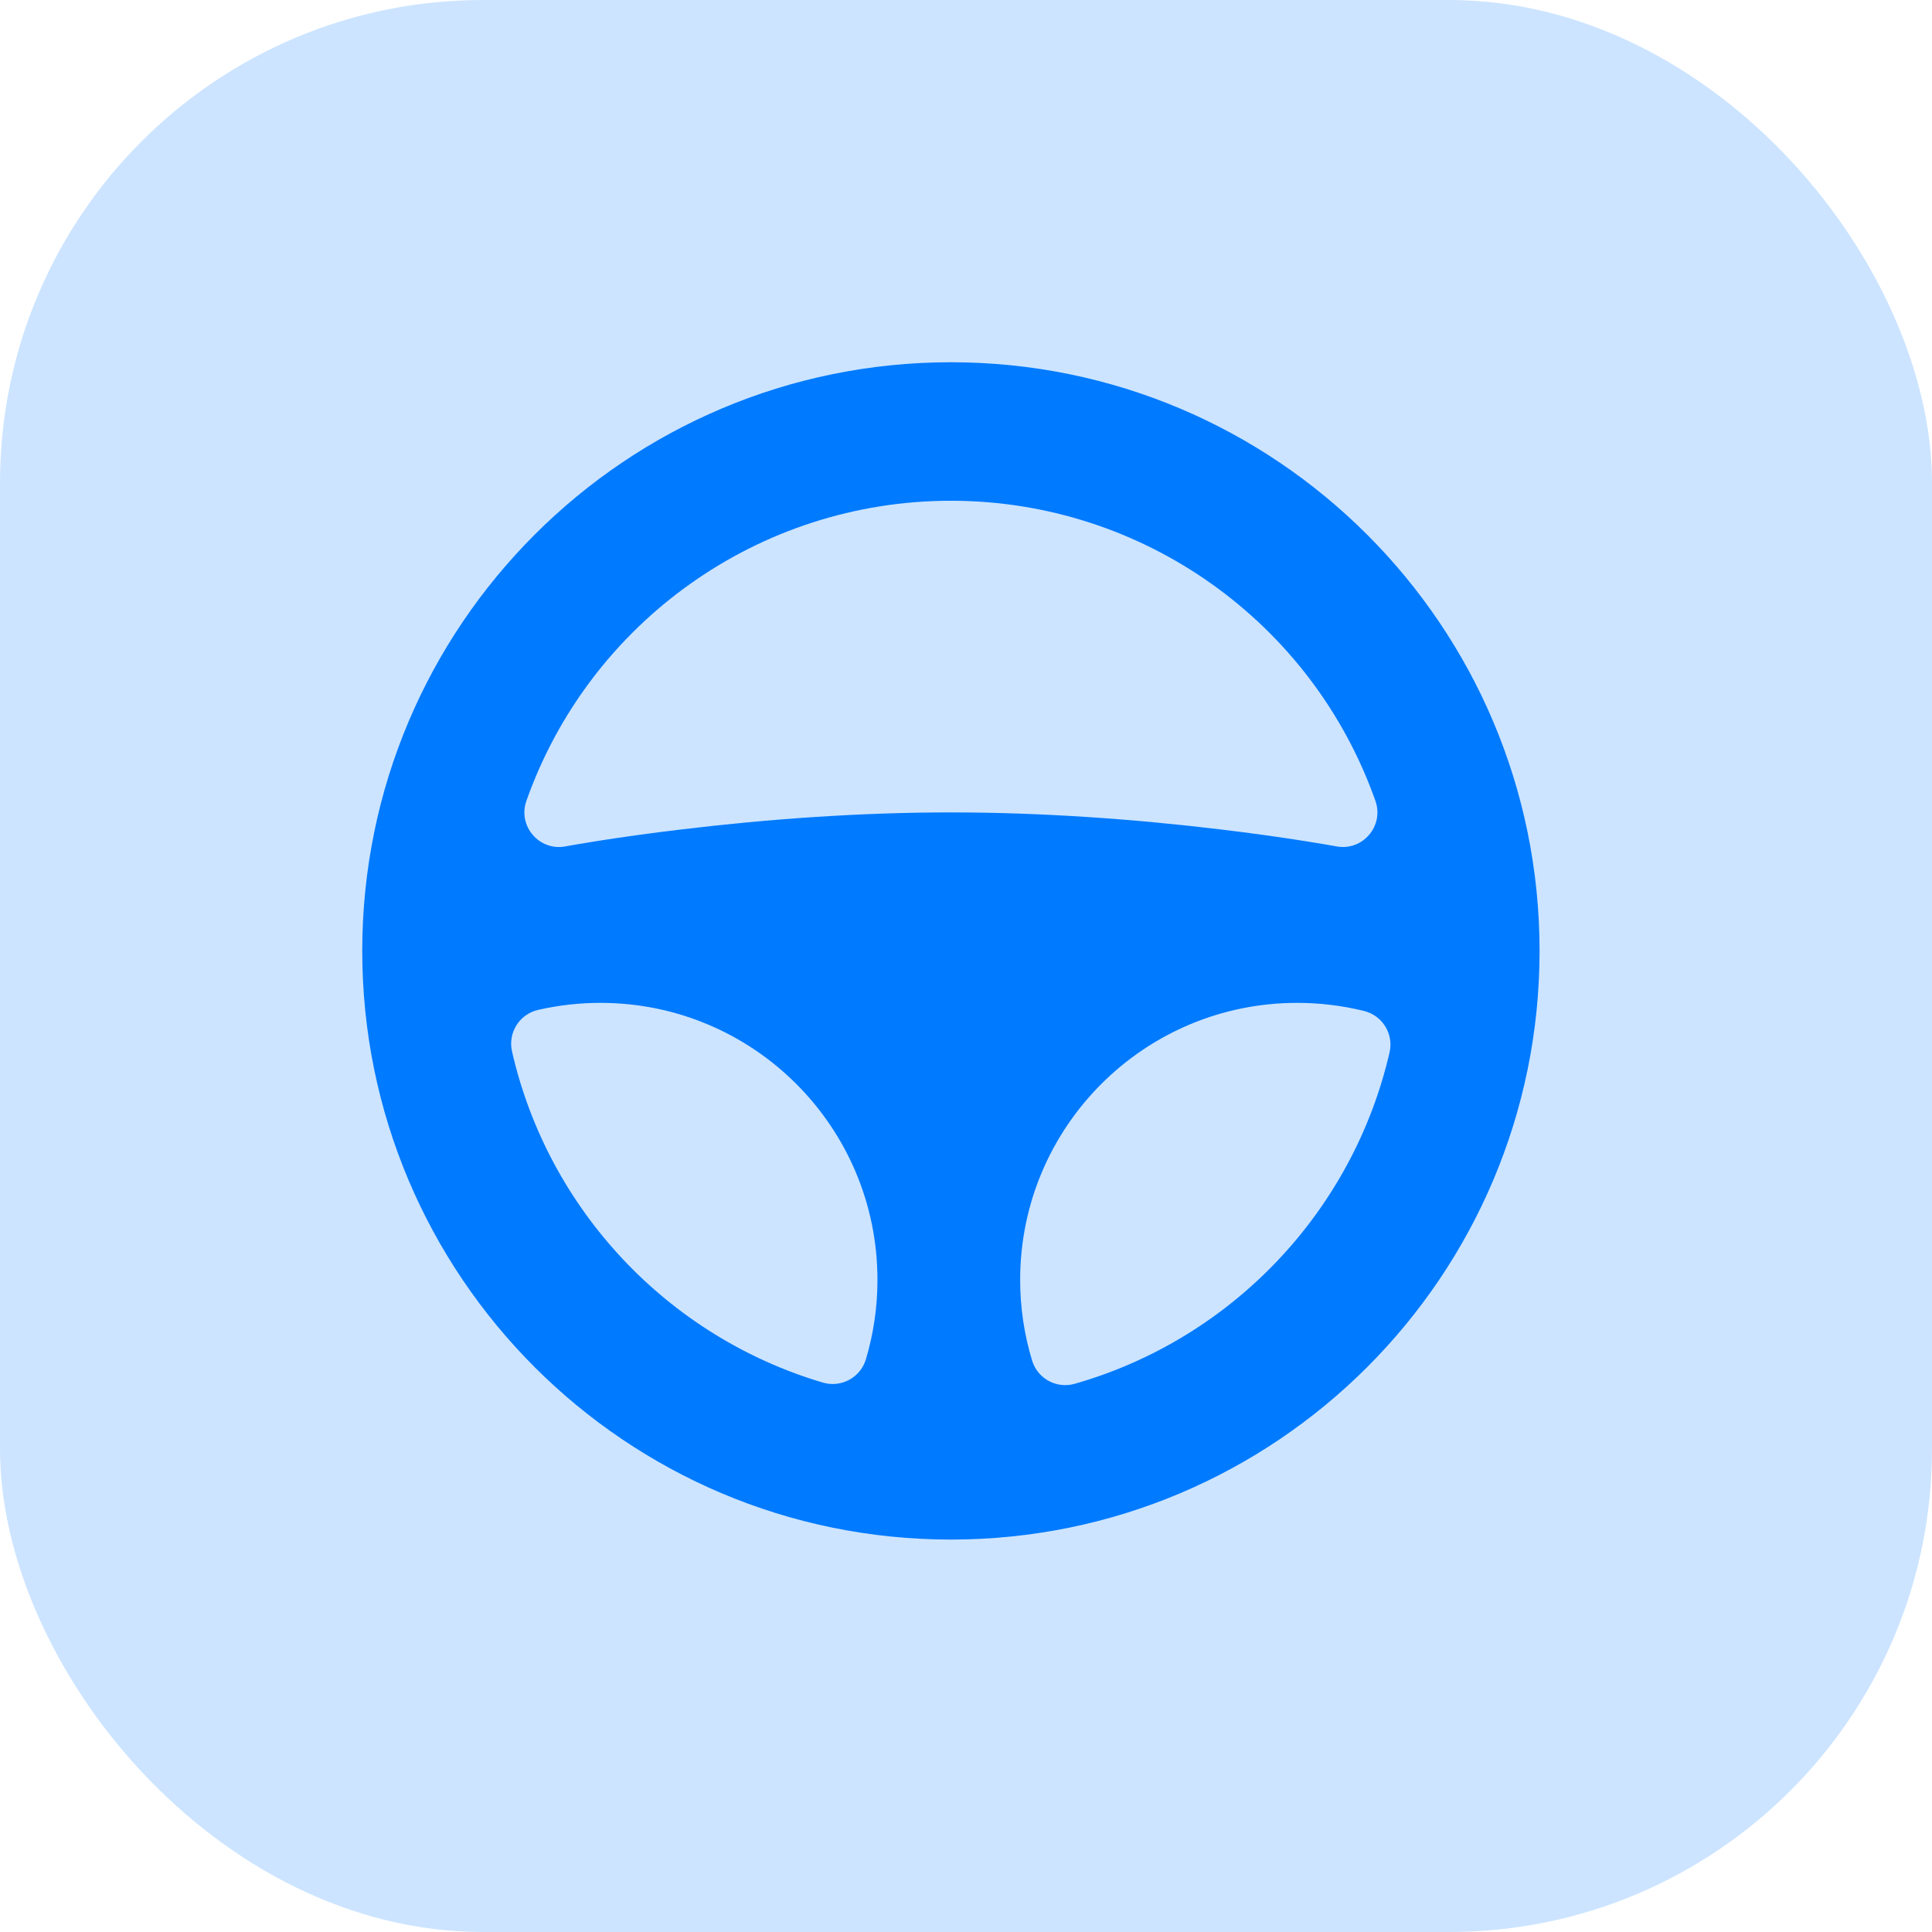 <?xml version="1.0" encoding="UTF-8"?>
<svg xmlns="http://www.w3.org/2000/svg" width="64" height="64" viewBox="0 0 64 64" fill="none">
  <rect width="64" height="64" rx="16" fill="#007AFF" fill-opacity="0.2"></rect>
  <g clip-path="url(#clip0_8208_29485)">
    <path fill-rule="evenodd" clip-rule="evenodd" d="M31.5 51C42.27 51 51 42.27 51 31.5C51 20.73 42.27 12 31.5 12C20.73 12 12 20.73 12 31.5C12 42.27 20.73 51 31.5 51ZM35.602 45.84C35.001 46.012 34.372 45.67 34.19 45.071C33.928 44.211 33.794 43.312 33.794 42.397C33.794 37.329 37.903 33.221 42.971 33.221C43.725 33.221 44.469 33.312 45.19 33.491C45.797 33.642 46.172 34.252 46.031 34.862C44.815 40.136 40.799 44.356 35.602 45.84ZM45.562 26.528C45.857 27.361 45.138 28.201 44.269 28.037C44.227 28.029 44.139 28.014 44.009 27.991C43.789 27.953 43.533 27.91 43.241 27.864C42.406 27.732 41.463 27.6 40.435 27.476C37.496 27.123 34.461 26.912 31.5 26.912C28.539 26.912 25.504 27.123 22.565 27.477C21.537 27.6 20.594 27.732 19.759 27.864C19.467 27.91 19.211 27.953 18.991 27.991C18.861 28.014 18.773 28.03 18.731 28.038C17.862 28.201 17.143 27.361 17.438 26.528C19.527 20.619 25.13 16.588 31.5 16.588C37.87 16.588 43.473 20.619 45.562 26.528ZM27.259 45.8C22.116 44.277 18.156 40.068 16.961 34.828C16.821 34.211 17.206 33.597 17.822 33.455C18.496 33.3 19.189 33.221 19.891 33.221C24.959 33.221 29.067 37.329 29.067 42.397C29.067 43.297 28.937 44.181 28.684 45.029C28.503 45.634 27.866 45.979 27.259 45.8Z" fill="#007AFF"></path>
  </g>
  <defs>
    <clipPath id="clip0_8208_29485">
      <rect width="39" height="39" fill="white" transform="translate(12 12)"></rect>
    </clipPath>
  </defs>
</svg>
